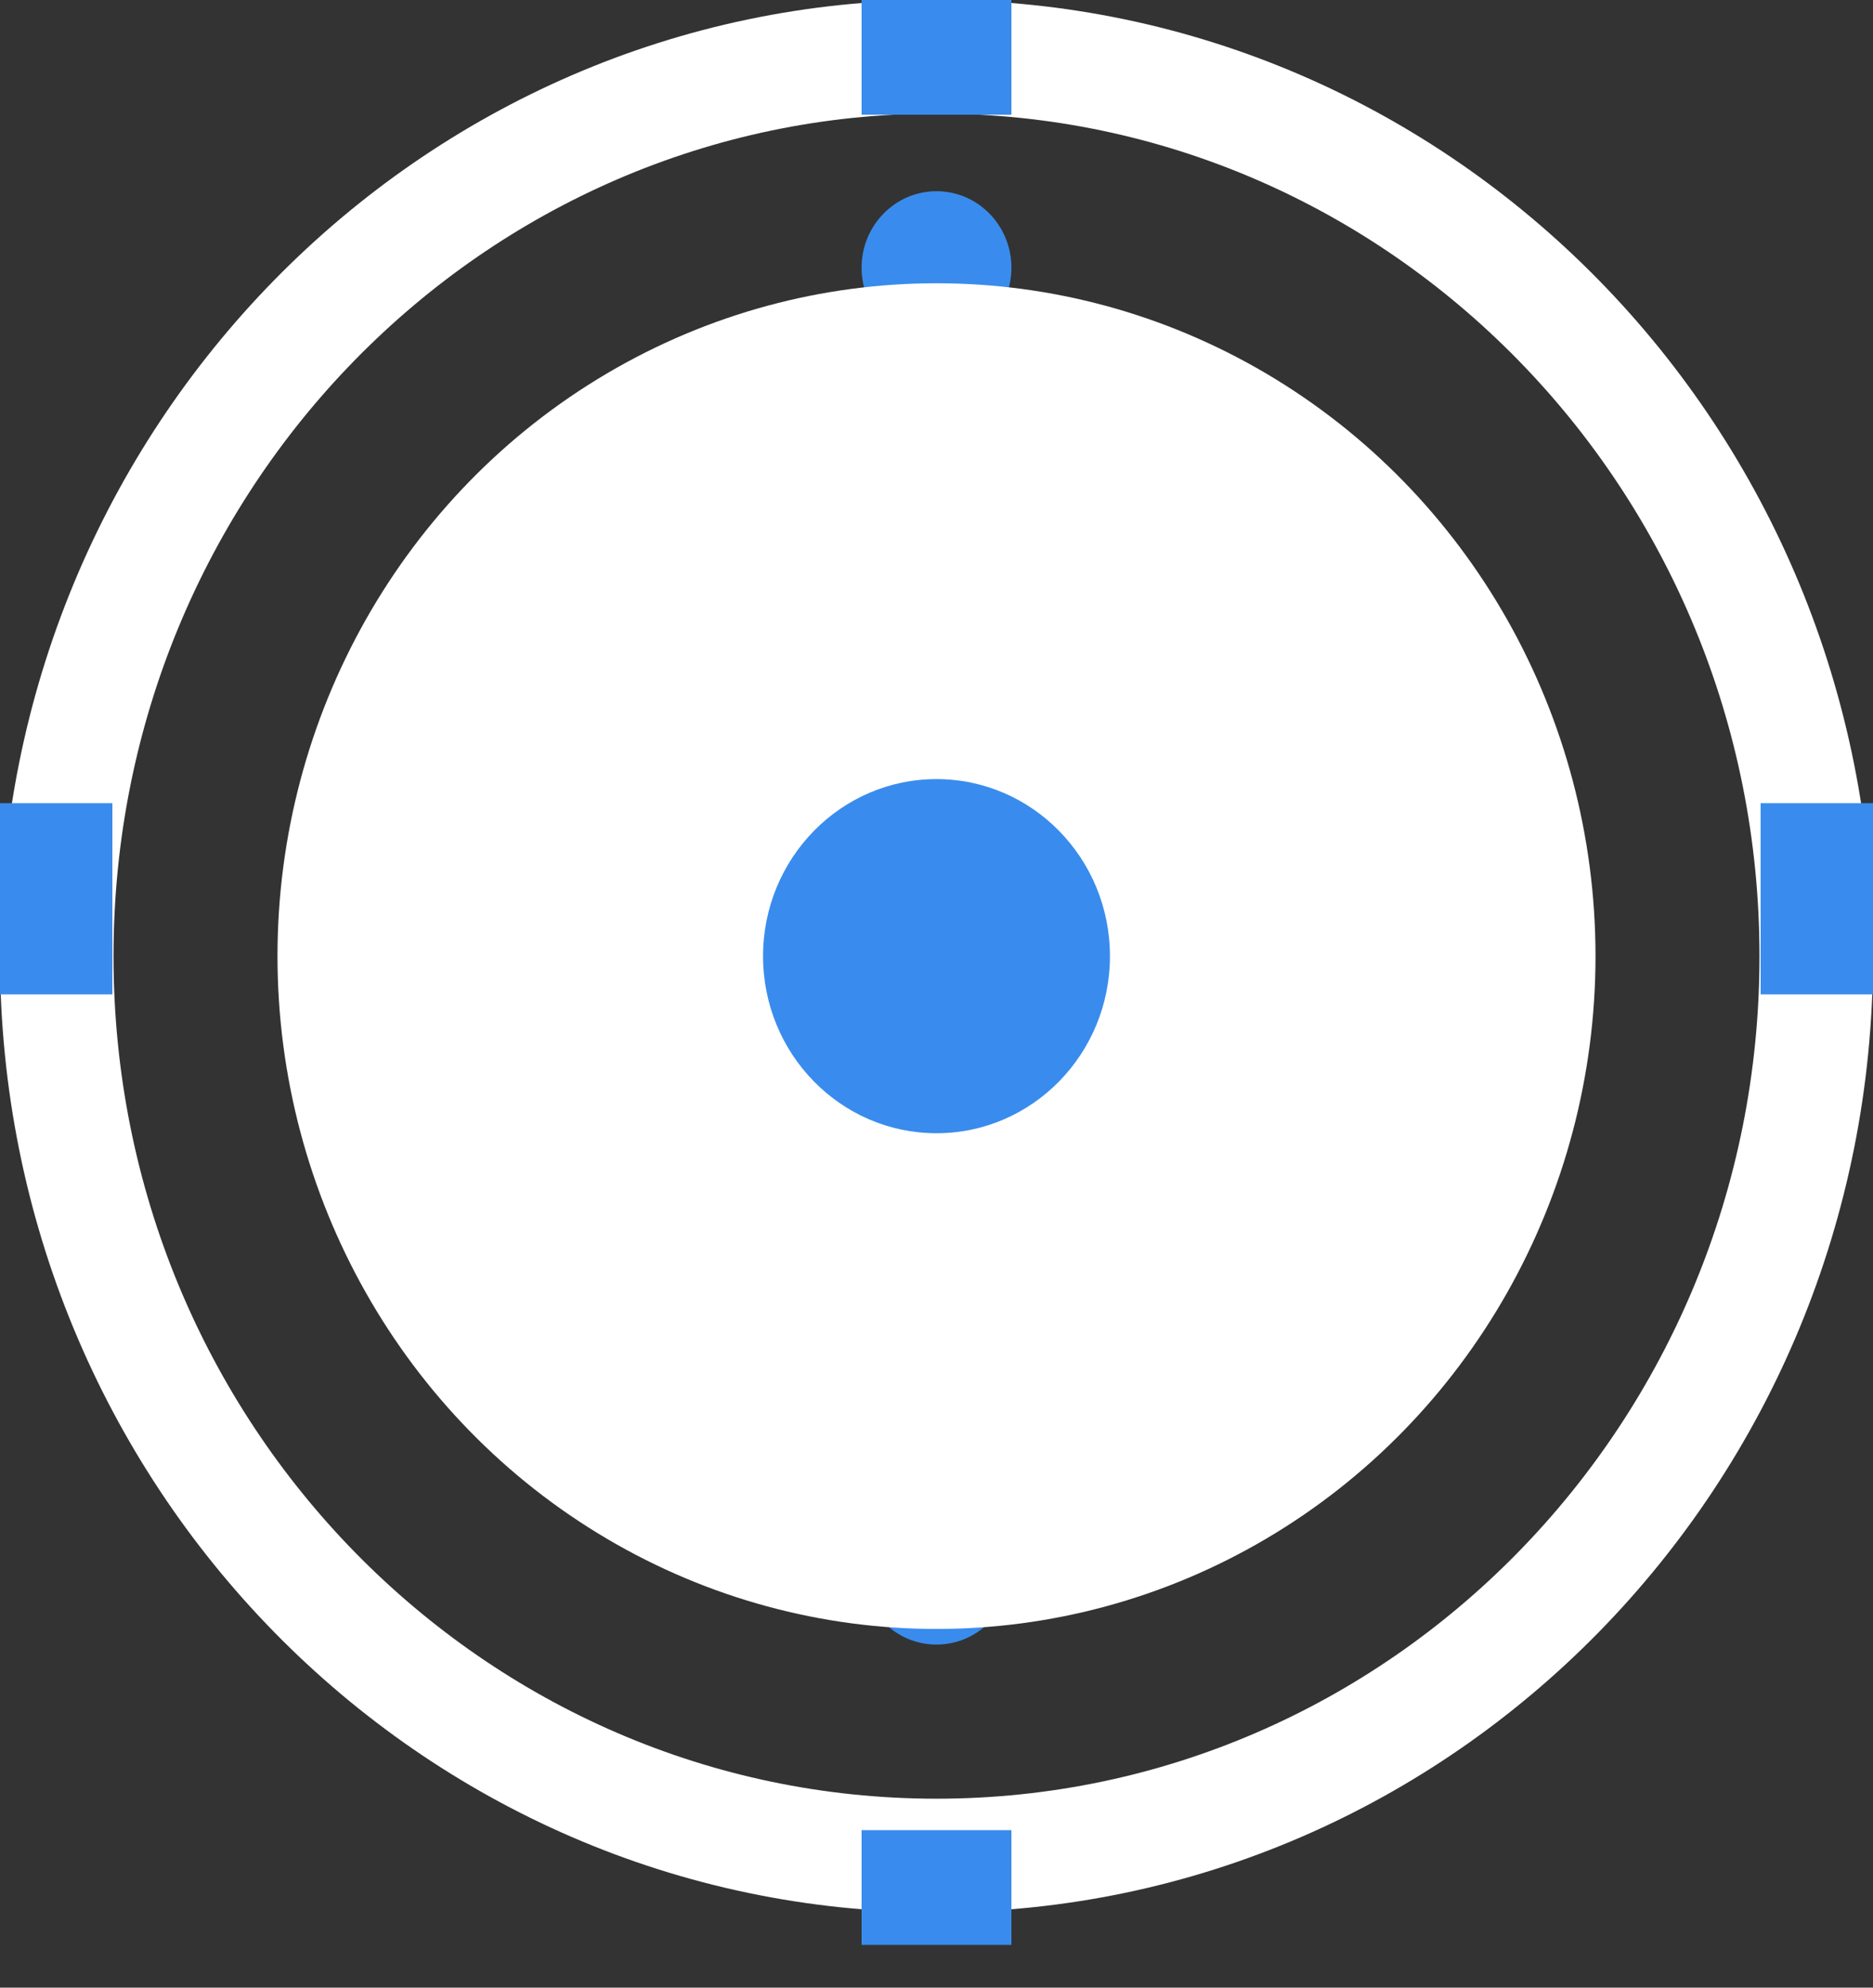 <?xml version="1.0" encoding="UTF-8"?> <svg xmlns="http://www.w3.org/2000/svg" width="33" height="35" viewBox="0 0 33 35" fill="none"><rect x="0" y="0" width="33" height="35" fill="#333333" stroke="none"/> <path d="M32 16.837C32 25.602 25.041 32.673 16.5 32.673C7.959 32.673 1 25.602 1 16.837C1 8.071 7.959 1 16.5 1C25.041 1 32 8.071 32 16.837Z" stroke="white" stroke-width="2"></path> <ellipse cx="16.5" cy="4.714" rx="1.32" ry="1.347" fill="#398CED"></ellipse> <ellipse cx="16.5" cy="27.612" rx="1.32" ry="1.347" fill="#398CED"></ellipse> <ellipse cx="16.5" cy="16.836" rx="11.611" ry="11.848" fill="white"></ellipse> <rect x="15.18" width="2.64" height="2.02" fill="#398CED"></rect> <rect x="15.18" y="32.227" width="2.64" height="2.02" fill="#398CED"></rect> <rect x="31.02" y="14.143" width="1.98" height="3.367" fill="#398CED"></rect> <rect y="14.143" width="1.98" height="3.367" fill="#398CED"></rect> <ellipse cx="16.5" cy="16.837" rx="3.056" ry="3.118" fill="#398CED"></ellipse> </svg> 